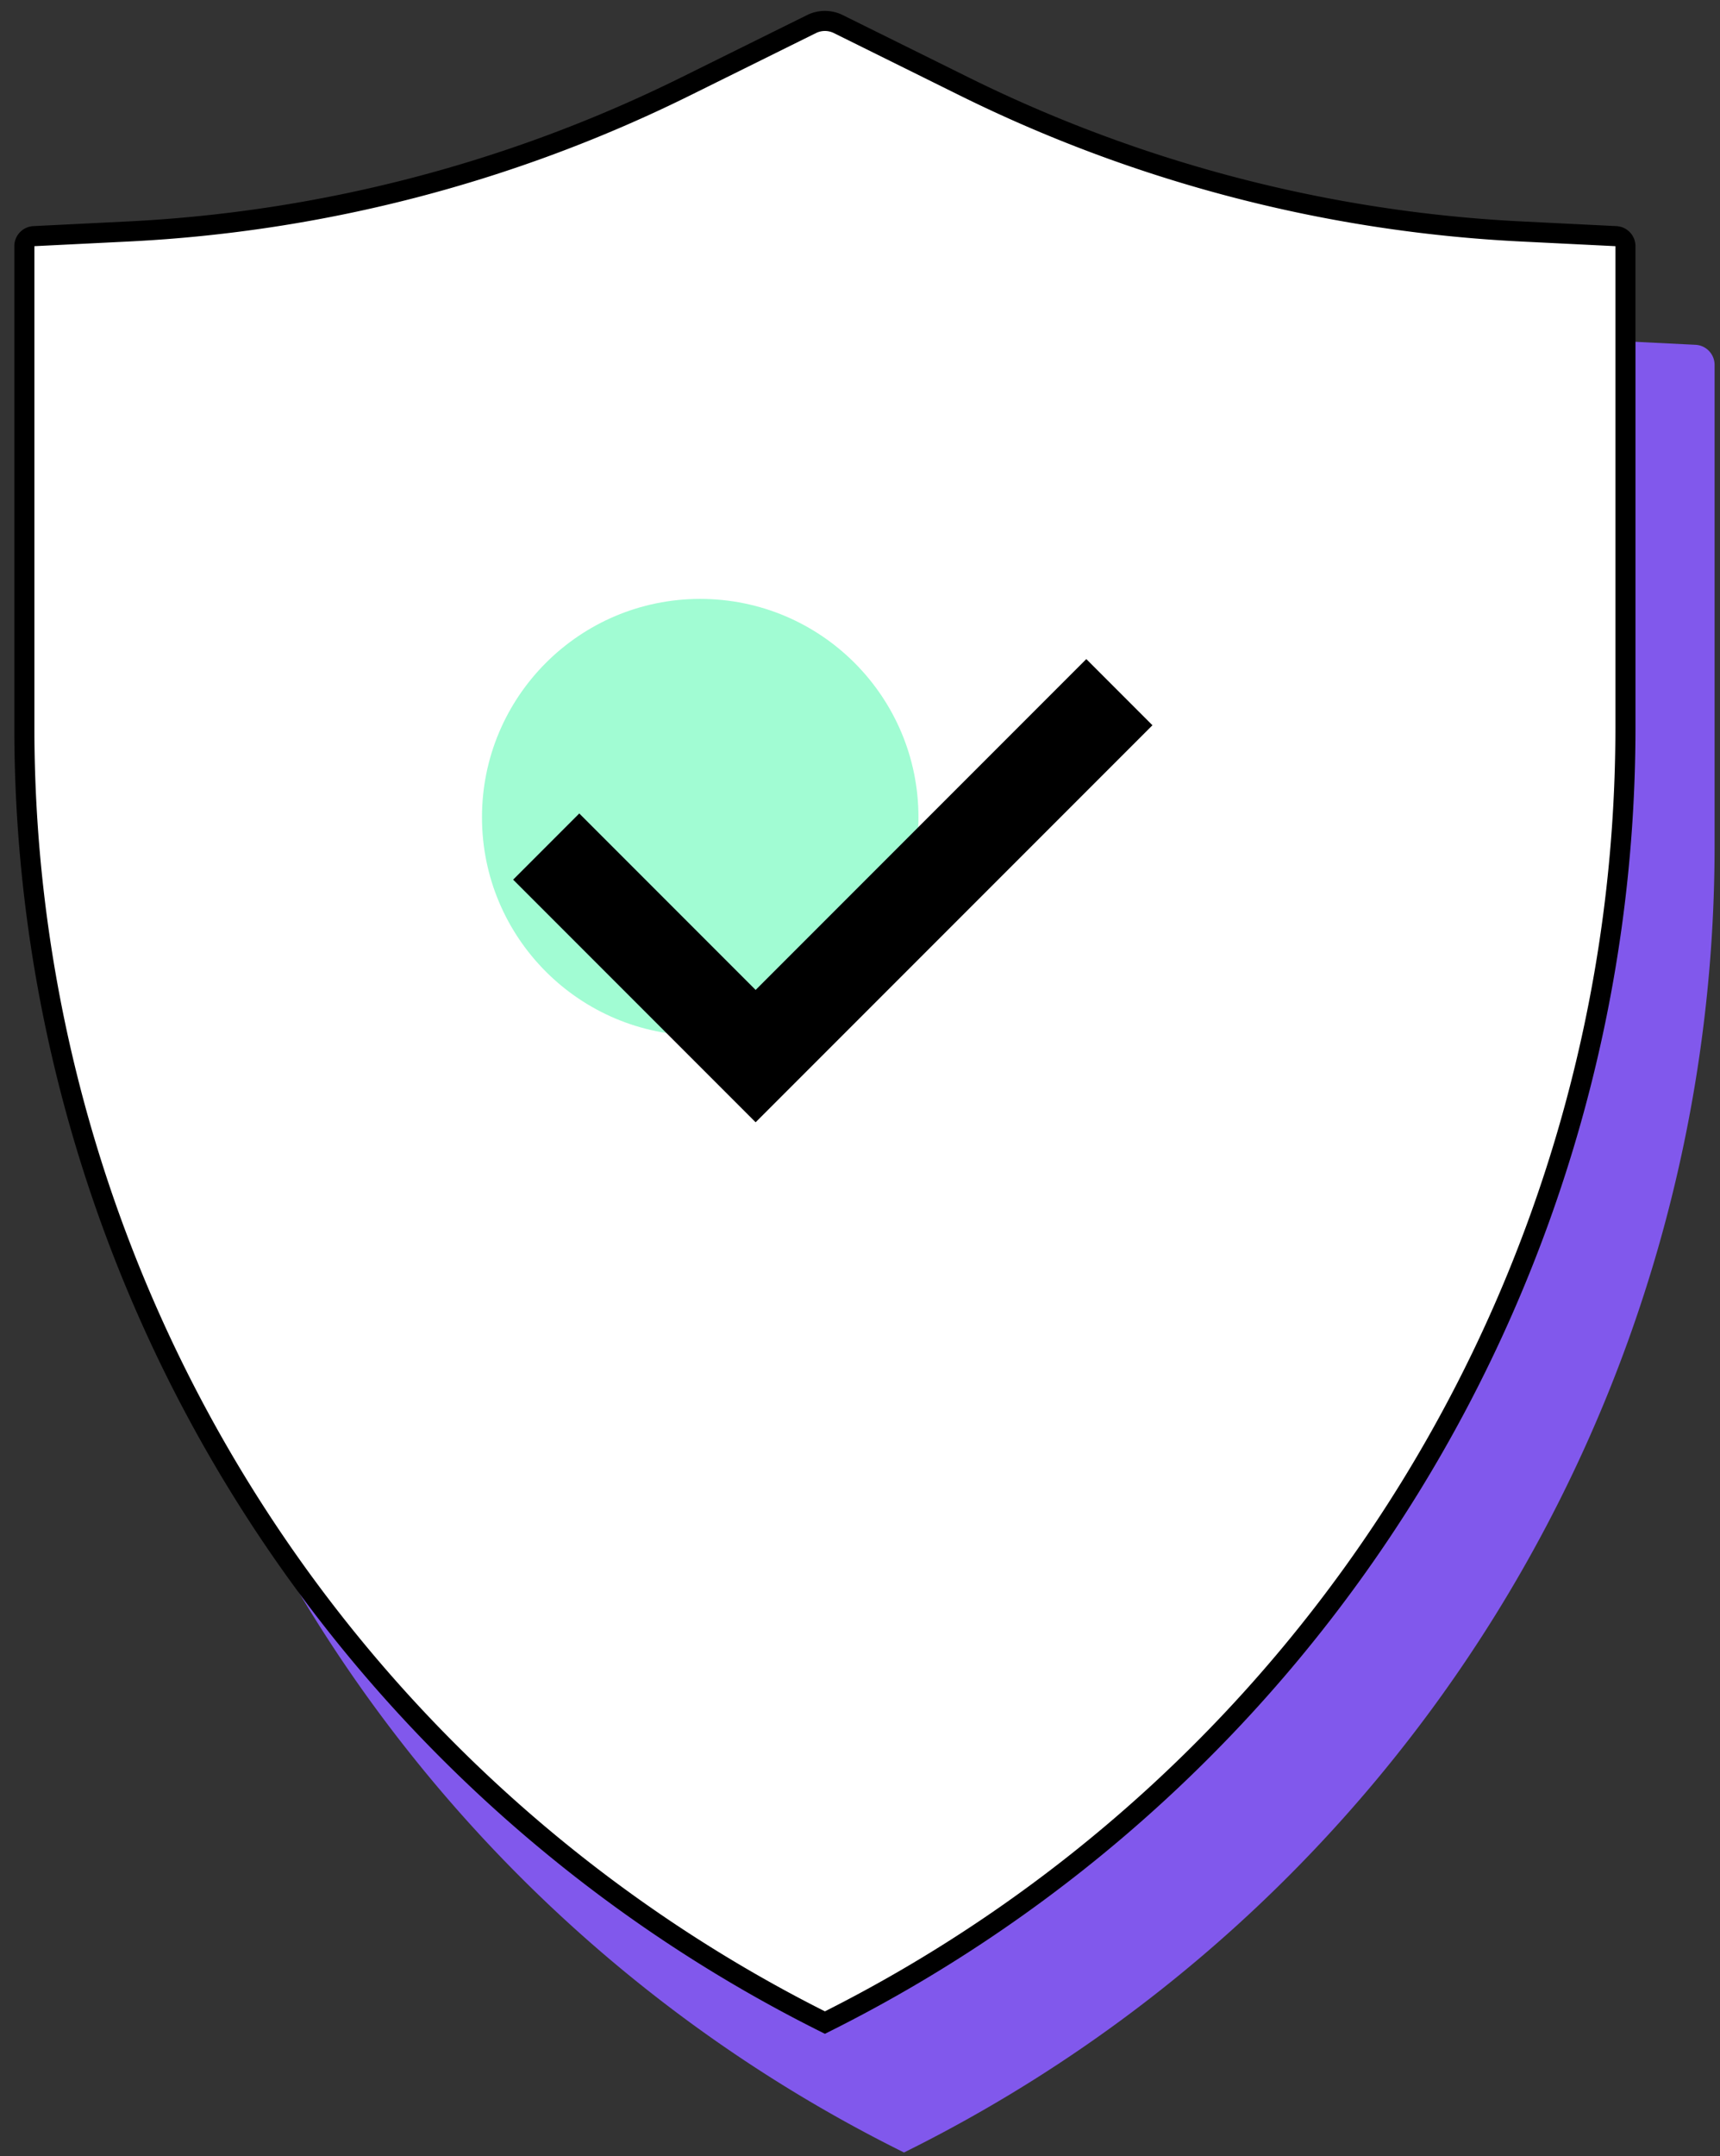 <svg xmlns="http://www.w3.org/2000/svg" width="87" height="109" fill="none" viewBox="0 0 87 109">
  <rect x="0" y="0" width="87" height="109" fill="#333333" stroke="none"/>
  <path fill="#8158EC" d="M4.725 18.445c0-.541.424-.987.965-1.014l4.774-.236A71.039 71.039 0 0 0 38.47 9.908l6.355-3.146a2.03 2.03 0 0 1 1.801 0l6.355 3.146a71.039 71.039 0 0 0 28.005 7.287l4.775.236c.54.027.965.473.965 1.014V42.77a73.697 73.697 0 0 1-41 66.046 73.696 73.696 0 0 1-41-66.046V18.445Z"/>
  <path fill="#fff" stroke="#000" stroke-width="1.015" d="M1.232 12.445c0-.27.212-.493.483-.507l4.774-.236a71.547 71.547 0 0 0 28.206-7.34l6.355-3.146c.425-.21.925-.21 1.35 0l6.355 3.146a71.546 71.546 0 0 0 28.205 7.34l4.775.236c.27.014.482.236.482.507V36.77a73.188 73.188 0 0 1-40.492 65.479 73.188 73.188 0 0 1-40.493-65.48V12.446Z"/>
  <circle cx="35.418" cy="41.316" r="11.039" fill="#A1FCD3"/>
  <path fill="#000" fill-rule="evenodd" d="m29.301 41.124-3.345 3.346 8.92 8.92 1.115 1.115 2.23 2.23 20.071-20.07-3.345-3.346-16.726 16.726-8.92-8.92Z" clip-rule="evenodd"/>
</svg>
